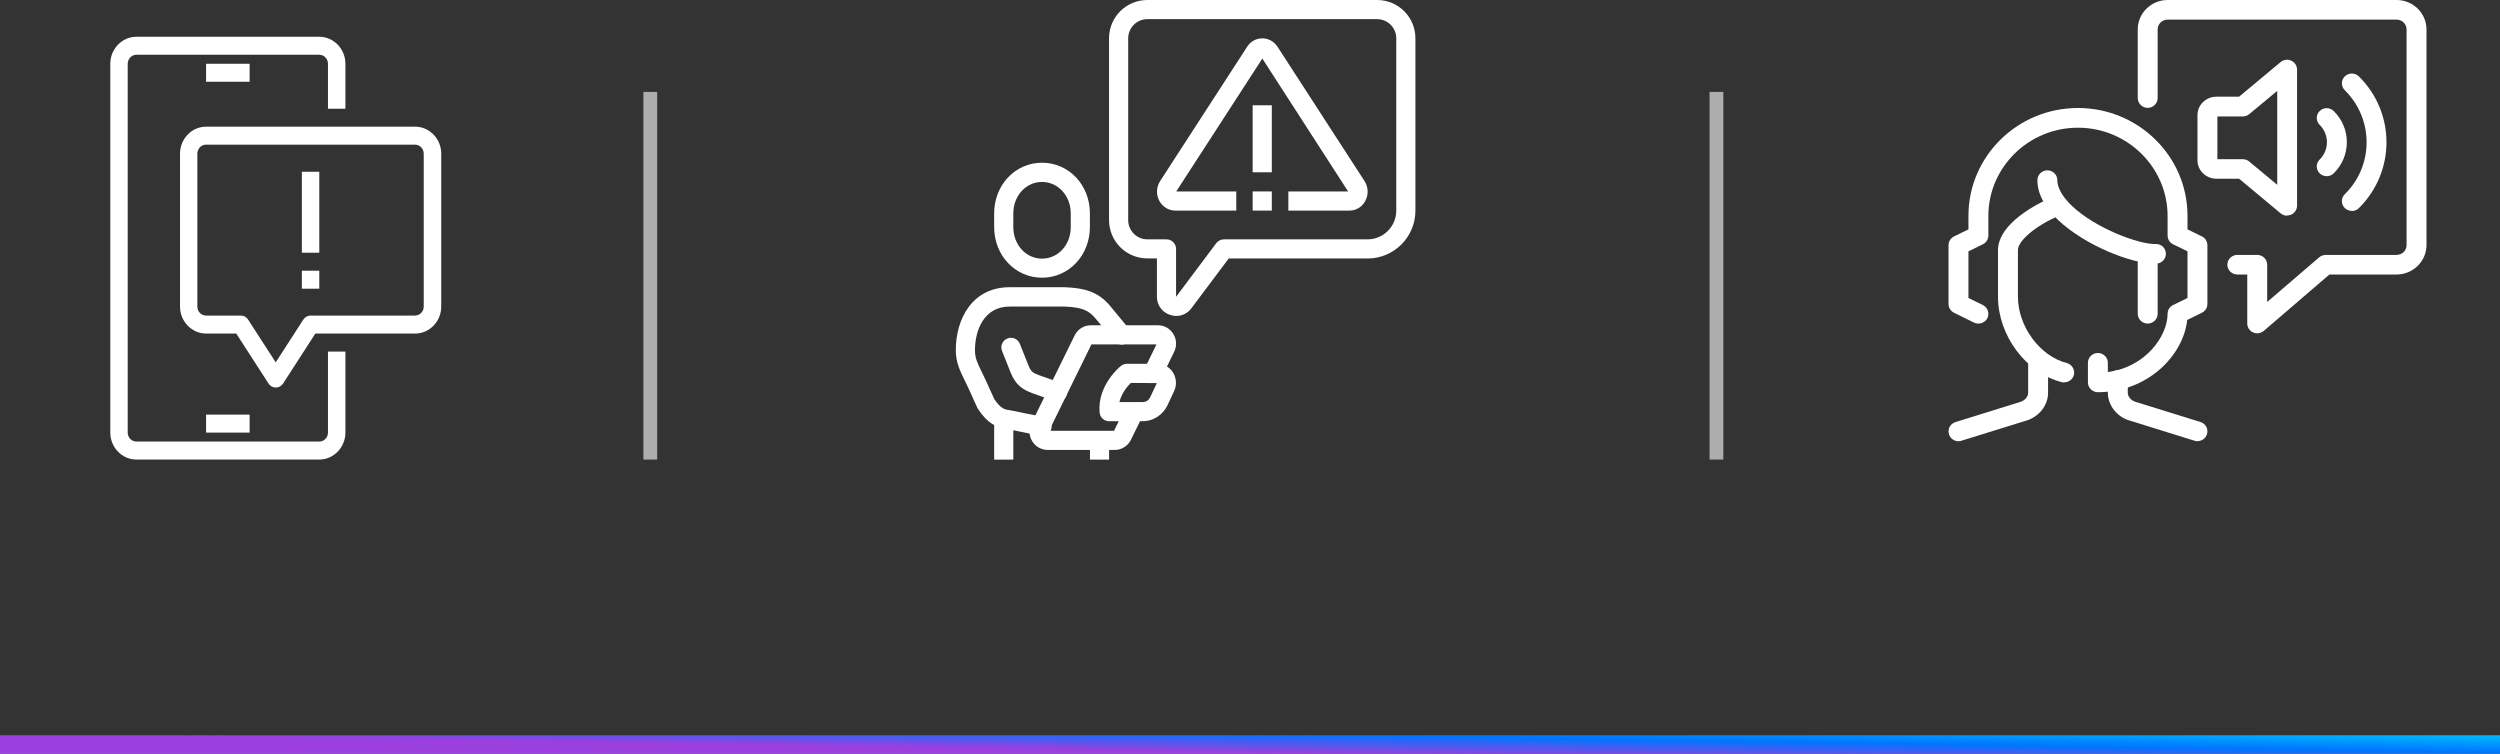 <svg width="136" height="41" viewBox="0 0 136 41" fill="none" xmlns="http://www.w3.org/2000/svg">
<rect x="0" y="0" width="136" height="41" fill="#333333" stroke="none"/>
<line x1="136" y1="40.5" y2="40.5" stroke="url(#paint0_linear_1542_3107)"/>
<line x1="35.375" y1="5" x2="35.375" y2="25" stroke="white" stroke-opacity="0.6" stroke-width="0.75"/>
<line x1="93.375" y1="5" x2="93.375" y2="25" stroke="white" stroke-opacity="0.6" stroke-width="0.75"/>
<path d="M56.686 15.107C55.228 15.107 54.082 13.898 54.082 12.352V11.607C54.082 10.065 55.228 8.852 56.686 8.852C58.145 8.852 59.29 10.06 59.29 11.607V12.352C59.29 13.893 58.145 15.107 56.686 15.107ZM56.686 9.898C55.811 9.898 55.124 10.648 55.124 11.612V12.357C55.124 13.315 55.811 14.07 56.686 14.07C57.561 14.07 58.249 13.32 58.249 12.357V11.612C58.249 10.654 57.561 9.898 56.686 9.898Z" fill="white"/>
<path d="M63.988 17.188C63.879 17.188 63.764 17.167 63.65 17.13C63.217 16.984 62.936 16.599 62.936 16.141V14.057H62.415C61.264 14.057 60.332 13.125 60.332 11.974V2.083C60.332 0.932 61.264 0 62.415 0H74.915C76.066 0 76.999 0.932 76.999 2.083V11.458C76.999 12.896 75.832 14.062 74.394 14.062H66.842L64.811 16.771C64.608 17.042 64.306 17.188 63.988 17.188ZM62.415 1.042C61.842 1.042 61.374 1.51 61.374 2.083V11.979C61.374 12.552 61.842 13.021 62.415 13.021H63.457C63.743 13.021 63.978 13.255 63.978 13.542V16.146L66.165 13.229C66.264 13.099 66.421 13.021 66.582 13.021H74.394C75.254 13.021 75.957 12.318 75.957 11.458V2.083C75.957 1.51 75.488 1.042 74.915 1.042H62.415Z" fill="white"/>
<path d="M56.689 23.713C56.652 23.713 56.621 23.713 56.585 23.703L54.824 23.344C54.194 23.255 53.736 23.052 53.199 22.24C53.184 22.219 53.173 22.193 53.158 22.167L52.715 21.188C52.632 21 52.548 20.838 52.475 20.688C52.21 20.141 51.996 19.703 51.996 19.042C51.996 17.338 52.902 15.625 54.923 15.625H57.923C58.97 15.667 59.741 15.854 60.402 16.656L61.423 17.891C61.605 18.115 61.574 18.443 61.35 18.625C61.126 18.807 60.798 18.776 60.616 18.557L59.6 17.328C59.215 16.865 58.819 16.713 57.902 16.677H54.923C53.533 16.677 53.038 17.958 53.038 19.052C53.038 19.474 53.163 19.734 53.413 20.245C53.491 20.401 53.574 20.573 53.663 20.771L54.09 21.713C54.454 22.255 54.663 22.281 55.001 22.328L56.793 22.693C57.074 22.75 57.257 23.026 57.199 23.307C57.147 23.552 56.934 23.724 56.689 23.724V23.713Z" fill="white"/>
<path d="M57.527 21.846C57.47 21.846 57.412 21.836 57.355 21.815L56.142 21.383C55.636 21.195 55.246 20.935 54.98 20.268L54.511 19.091C54.402 18.825 54.532 18.523 54.803 18.414C55.069 18.304 55.371 18.435 55.48 18.705L55.949 19.883C56.079 20.205 56.188 20.289 56.501 20.403L57.709 20.83C57.98 20.924 58.121 21.226 58.027 21.497C57.949 21.711 57.751 21.846 57.537 21.846H57.527Z" fill="white"/>
<path d="M62.176 22.914H60.338C60.067 22.914 59.838 22.706 59.817 22.435C59.697 20.935 60.937 19.94 60.989 19.898C61.082 19.826 61.192 19.789 61.312 19.789H62.963C63.306 19.789 63.619 19.966 63.806 20.258C64.004 20.565 64.025 20.951 63.869 21.284L63.515 22.039C63.265 22.57 62.739 22.914 62.171 22.914H62.176ZM60.895 21.872H62.176C62.343 21.872 62.499 21.768 62.577 21.596L62.931 20.841L61.515 20.831C61.338 21.008 61.015 21.383 60.895 21.872Z" fill="white"/>
<path d="M60.64 24.477H56.994C56.65 24.477 56.338 24.299 56.156 24.008C55.973 23.711 55.952 23.346 56.109 23.034L58.458 18.253C58.624 17.909 58.968 17.695 59.343 17.695H62.989C63.333 17.695 63.645 17.867 63.827 18.164C64.01 18.461 64.031 18.826 63.874 19.138L63.192 20.539L62.255 20.081L62.911 18.737H59.374L57.067 23.435H60.603L61.228 22.164L62.161 22.622L61.525 23.919C61.359 24.263 61.015 24.477 60.64 24.477Z" fill="white"/>
<path d="M55.124 22.773H54.082V25.003H55.124V22.773Z" fill="white"/>
<path d="M60.335 23.961H59.293V25.003H60.335V23.961Z" fill="white"/>
<path d="M73.405 11.456H70.087V10.414H73.337L68.671 3.185L63.988 10.414H67.254V11.456H63.936C63.577 11.456 63.254 11.258 63.072 10.935C62.884 10.591 62.9 10.175 63.113 9.846L67.848 2.539C68.03 2.253 68.337 2.086 68.671 2.086C69.004 2.086 69.306 2.258 69.494 2.539L74.228 9.846C74.442 10.175 74.457 10.591 74.27 10.935C74.093 11.263 73.77 11.456 73.405 11.456Z" fill="white"/>
<path d="M69.186 5.727H68.144V9.372H69.186V5.727Z" fill="white"/>
<path d="M69.186 10.414H68.144V11.456H69.186V10.414Z" fill="white"/>
<path d="M106.54 24.002C106.313 24.002 106.096 23.858 106.026 23.629C105.934 23.346 106.096 23.048 106.378 22.962L109.839 21.885C110.143 21.805 110.332 21.597 110.332 21.362V19.549C110.332 19.256 110.576 19.016 110.874 19.016C111.172 19.016 111.415 19.256 111.415 19.549V21.362C111.415 22.082 110.89 22.717 110.137 22.909L106.703 23.976C106.649 23.992 106.595 24.002 106.54 24.002Z" fill="white"/>
<path d="M119.543 24.002C119.489 24.002 119.435 23.997 119.38 23.975L115.919 22.898C115.193 22.717 114.668 22.077 114.668 21.357V20.674C114.668 20.381 114.912 20.141 115.21 20.141C115.508 20.141 115.751 20.381 115.751 20.674V21.357C115.751 21.591 115.941 21.805 116.217 21.874L119.705 22.957C119.993 23.047 120.15 23.346 120.058 23.623C119.987 23.853 119.77 23.997 119.543 23.997V24.002Z" fill="white"/>
<path d="M112.293 20.804C112.25 20.804 112.201 20.804 112.158 20.788C110.213 20.292 108.691 18.249 108.691 16.142V13.604C108.691 12.393 110.235 11.321 111.681 10.713C111.958 10.601 112.277 10.724 112.391 10.996C112.505 11.268 112.38 11.582 112.104 11.694C110.647 12.303 109.775 13.14 109.775 13.598V16.137C109.775 17.753 110.966 19.375 112.429 19.748C112.716 19.823 112.889 20.116 112.819 20.398C112.754 20.639 112.537 20.799 112.293 20.799V20.804Z" fill="white"/>
<path d="M117.217 14.343C115.922 14.343 113.398 13.33 111.963 11.97C111.215 11.26 110.836 10.53 110.836 9.799C110.836 9.506 111.08 9.266 111.378 9.266C111.676 9.266 111.919 9.506 111.919 9.799C111.919 10.332 112.353 10.855 112.716 11.202C114.01 12.434 116.372 13.298 117.26 13.276C117.569 13.255 117.813 13.495 117.823 13.788C117.834 14.082 117.601 14.332 117.303 14.343C117.276 14.343 117.249 14.343 117.222 14.343H117.217Z" fill="white"/>
<path d="M116.835 17.603C116.537 17.603 116.293 17.363 116.293 17.069V13.869C116.293 13.576 116.537 13.336 116.835 13.336C117.133 13.336 117.376 13.576 117.376 13.869V17.069C117.376 17.363 117.133 17.603 116.835 17.603Z" fill="white"/>
<path d="M124.418 11.733C124.293 11.733 124.169 11.691 124.066 11.605L121.807 9.723H120.578C120.009 9.723 119.543 9.275 119.543 8.725V6.256C119.543 5.707 120.009 5.259 120.578 5.259H121.807L124.066 3.376C124.228 3.243 124.456 3.211 124.645 3.301C124.835 3.387 124.96 3.579 124.96 3.787V11.189C124.96 11.397 124.835 11.584 124.645 11.675C124.575 11.707 124.494 11.723 124.418 11.723V11.733ZM120.626 8.661H122.008C122.138 8.661 122.257 8.704 122.36 8.789L123.882 10.053V4.944L122.36 6.208C122.262 6.288 122.138 6.336 122.008 6.336H120.626V8.661Z" fill="white"/>
<path d="M127.941 11.473C127.801 11.473 127.665 11.42 127.557 11.319C127.346 11.111 127.346 10.775 127.557 10.567C129.139 9.009 129.139 6.471 127.557 4.908C127.346 4.7 127.346 4.364 127.557 4.156C127.768 3.948 128.109 3.948 128.321 4.156C130.325 6.129 130.325 9.345 128.321 11.324C128.212 11.431 128.077 11.479 127.936 11.479L127.941 11.473Z" fill="white"/>
<path d="M126.574 9.585C126.433 9.585 126.298 9.532 126.19 9.431C125.978 9.223 125.978 8.887 126.19 8.679C126.444 8.428 126.585 8.092 126.585 7.735C126.585 7.377 126.444 7.047 126.19 6.791C125.978 6.583 125.978 6.247 126.19 6.039C126.401 5.831 126.742 5.831 126.953 6.039C127.414 6.492 127.668 7.095 127.668 7.735C127.668 8.375 127.414 8.977 126.953 9.431C126.845 9.537 126.71 9.585 126.569 9.585H126.574Z" fill="white"/>
<path d="M122.793 18.133C122.717 18.133 122.641 18.117 122.571 18.085C122.376 18 122.251 17.808 122.251 17.6V14.933H121.71C121.412 14.933 121.168 14.693 121.168 14.4C121.168 14.107 121.412 13.867 121.71 13.867H122.793C123.091 13.867 123.335 14.107 123.335 14.4V16.427L126.162 14C126.26 13.915 126.39 13.867 126.52 13.867H130.376C130.674 13.867 130.918 13.627 130.918 13.333V1.6C130.918 1.307 130.674 1.067 130.376 1.067H117.918C117.62 1.067 117.376 1.307 117.376 1.6V5.333C117.376 5.627 117.133 5.867 116.835 5.867C116.537 5.867 116.293 5.627 116.293 5.333V1.6C116.293 0.72 117.024 0 117.918 0H130.376C131.27 0 132.001 0.72 132.001 1.6V13.333C132.001 14.213 131.27 14.933 130.376 14.933H126.72L123.15 18C123.048 18.085 122.923 18.133 122.793 18.133Z" fill="white"/>
<path d="M114.125 21.336C113.827 21.336 113.583 21.096 113.583 20.803V19.736C113.583 19.443 113.827 19.203 114.125 19.203C114.423 19.203 114.667 19.443 114.667 19.736V20.238C116.692 19.982 117.917 18.302 117.917 17.07C117.917 16.867 118.03 16.686 118.215 16.595L119 16.211V13.672L118.215 13.288C118.03 13.198 117.917 13.011 117.917 12.814V11.747C117.917 9.102 115.728 6.947 113.042 6.947C110.355 6.947 108.167 9.102 108.167 11.747V12.814C108.167 13.016 108.053 13.198 107.869 13.288L107.083 13.672V16.211L107.869 16.595C108.134 16.728 108.242 17.048 108.112 17.31C107.977 17.571 107.652 17.678 107.387 17.55L106.303 17.016C106.114 16.92 106 16.739 106 16.536V13.336C106 13.134 106.114 12.952 106.298 12.862L107.083 12.478V11.742C107.083 8.504 109.754 5.875 113.042 5.875C116.33 5.875 119 8.504 119 11.742V12.478L119.785 12.862C119.97 12.952 120.083 13.139 120.083 13.336V16.536C120.083 16.739 119.97 16.92 119.785 17.011L118.984 17.406C118.778 19.331 116.839 21.336 114.125 21.336Z" fill="white"/>
<path d="M17.368 25H7.421C6.639 25 6 24.339 6 23.532V3.468C6 2.661 6.639 2 7.421 2H17.368C18.15 2 18.79 2.661 18.79 3.468V5.915H17.842V3.468C17.842 3.199 17.629 2.979 17.368 2.979H7.421C7.161 2.979 6.947 3.199 6.947 3.468V23.532C6.947 23.801 7.161 24.021 7.421 24.021H17.368C17.629 24.021 17.842 23.801 17.842 23.532V19.128H18.79V23.532C18.79 24.339 18.15 25 17.368 25Z" fill="white"/>
<path d="M13.579 3.469H11.211V4.447H13.579V3.469Z" fill="white"/>
<path d="M13.579 22.555H11.211V23.533H13.579V22.555Z" fill="white"/>
<path d="M14.999 21.082C14.842 21.082 14.691 20.999 14.606 20.862L12.853 18.146H11.214C10.432 18.146 9.793 17.485 9.793 16.678V8.359C9.793 7.551 10.432 6.891 11.214 6.891H22.582C23.364 6.891 24.003 7.551 24.003 8.359V16.678C24.003 17.485 23.364 18.146 22.582 18.146H17.154L15.401 20.862C15.311 20.999 15.165 21.082 15.008 21.082H14.999ZM11.209 7.869C10.949 7.869 10.736 8.09 10.736 8.359V16.678C10.736 16.947 10.949 17.167 11.209 17.167H13.104C13.26 17.167 13.412 17.25 13.497 17.387L14.999 19.712L16.5 17.387C16.59 17.25 16.737 17.167 16.893 17.167H22.578C22.838 17.167 23.051 16.947 23.051 16.678V8.359C23.051 8.09 22.838 7.869 22.578 7.869H11.209Z" fill="white"/>
<path d="M17.369 9.344H16.422V13.748H17.369V9.344Z" fill="white"/>
<path d="M17.369 14.727H16.422V15.705H17.369V14.727Z" fill="white"/>
<defs>
<linearGradient id="paint0_linear_1542_3107" x1="2.18793e-06" y1="39.876" x2="0.033" y2="37.749" gradientUnits="userSpaceOnUse">
<stop stop-color="#9B3FDF"/>
<stop offset="0.484" stop-color="#0075FF"/>
<stop offset="1" stop-color="#00C3FF"/>
</linearGradient>
</defs>
</svg>
